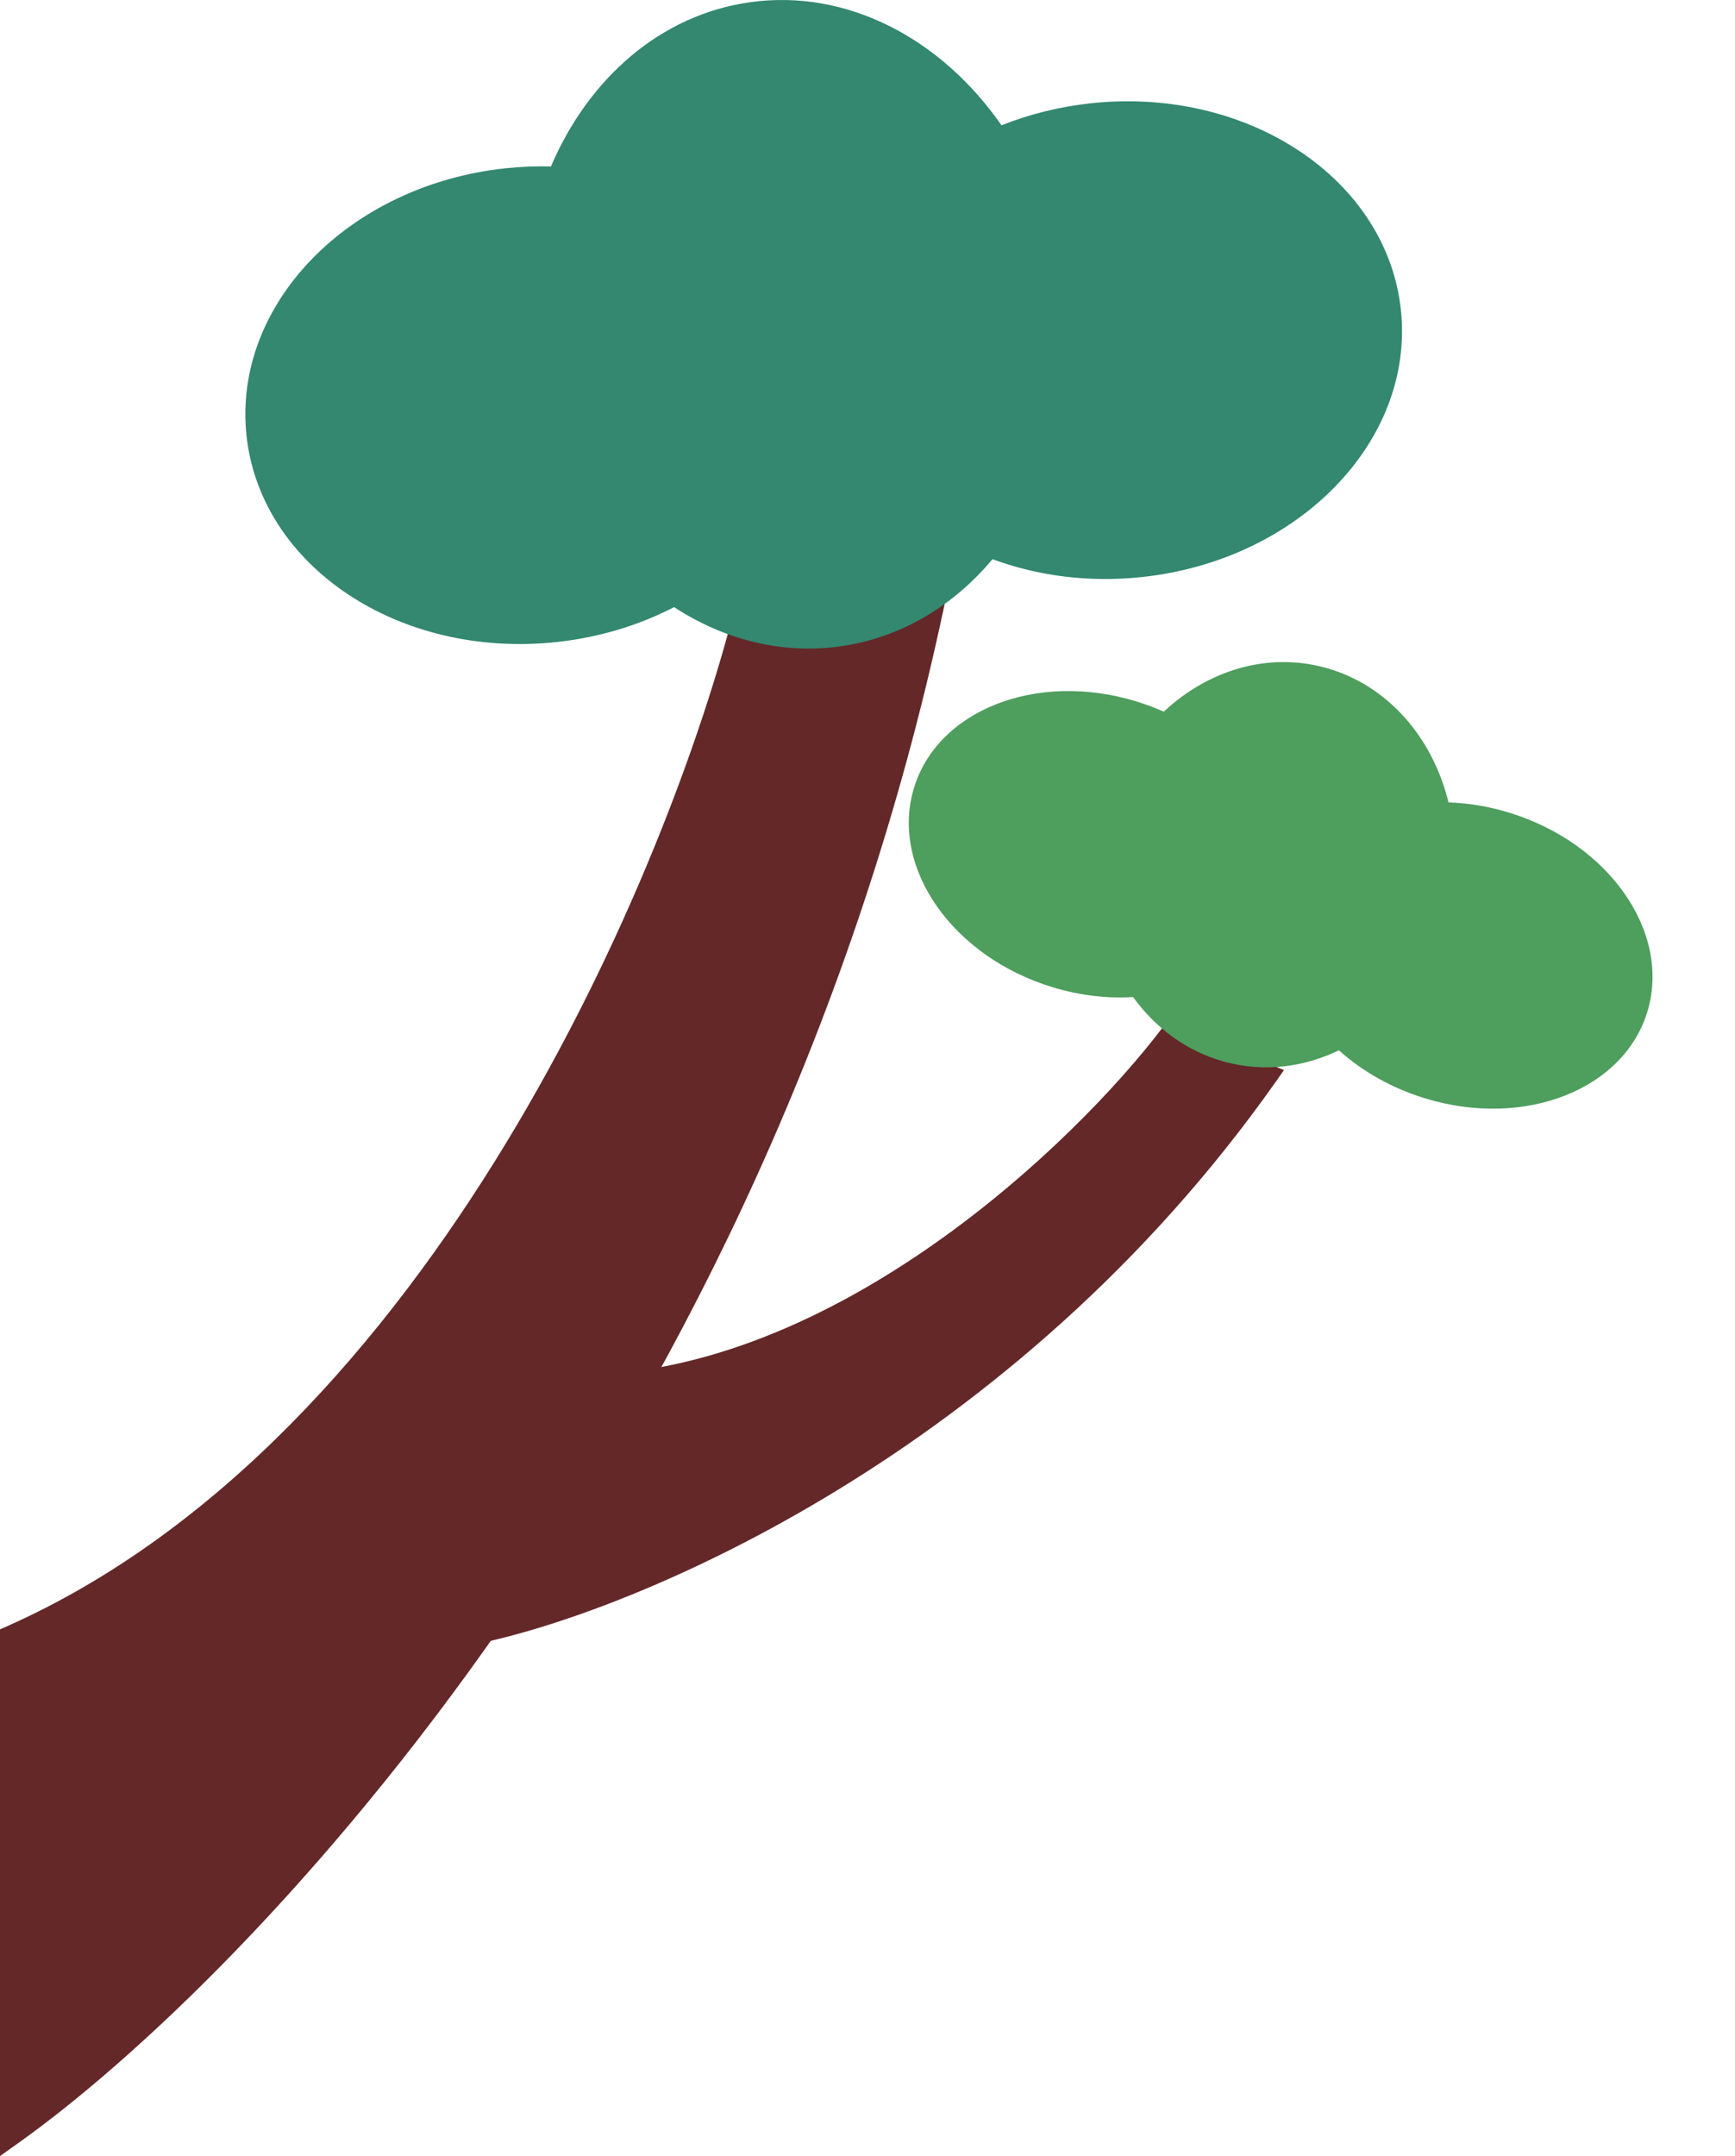 <svg width="99" height="123" viewBox="0 0 99 123" fill="none" xmlns="http://www.w3.org/2000/svg">
<path d="M1 93.617C25.267 82.757 38.762 50.014 42.476 35H53C43.095 81.894 14.206 112.539 1 122V93.617Z" fill="#642829"/>
<path fill-rule="evenodd" clip-rule="evenodd" d="M42.092 34H54L53.841 34.746C43.785 81.905 14.46 112.738 0.992 122.296L0 123V92.954L0.37 92.79C12.477 87.423 21.943 76.622 28.864 65.229C35.779 53.844 40.109 41.939 41.975 34.47L42.092 34ZM43.071 35.236C41.118 42.834 36.781 54.599 29.938 65.865C23.026 77.244 13.514 88.184 1.252 93.752V120.571C14.838 110.452 42.57 80.502 52.455 35.236H43.071Z" fill="#642829"/>
<path fill-rule="evenodd" clip-rule="evenodd" d="M56.634 31.9C54.394 34.573 51.397 36.391 47.941 36.874C44.582 37.343 41.295 36.481 38.464 34.636C36.463 35.671 34.182 36.372 31.726 36.632C22.763 37.581 14.855 32.299 14.064 24.834C13.273 17.369 19.897 10.548 28.86 9.599C29.731 9.507 30.592 9.474 31.438 9.496C33.574 4.483 37.685 0.841 42.803 0.126C48.358 -0.65 53.718 2.217 57.147 7.149C58.731 6.516 60.455 6.082 62.274 5.889C71.237 4.94 79.145 10.222 79.936 17.687C80.727 25.152 74.103 31.973 65.14 32.922C62.105 33.243 59.191 32.85 56.634 31.9Z" fill="#33886F"/>
<path fill-rule="evenodd" clip-rule="evenodd" d="M53.193 25.967C51.869 27.557 50.098 28.638 48.056 28.925C46.071 29.204 44.129 28.692 42.456 27.595C41.273 28.21 39.926 28.627 38.474 28.781C33.178 29.346 28.506 26.205 28.038 21.766C27.57 17.328 31.485 13.272 36.781 12.708C37.296 12.653 37.804 12.633 38.304 12.646C39.566 9.666 41.995 7.5 45.02 7.075C48.302 6.614 51.47 8.318 53.496 11.251C54.432 10.875 55.45 10.616 56.526 10.502C61.822 9.937 66.495 13.078 66.962 17.517C67.43 21.955 63.515 26.011 58.219 26.575C56.426 26.766 54.704 26.532 53.193 25.967Z" fill="#33886F"/>
<path fill-rule="evenodd" clip-rule="evenodd" d="M52.812 24.521L53.616 24.822C54.948 25.32 56.481 25.531 58.091 25.36C62.935 24.843 66.129 21.215 65.754 17.645C65.377 14.076 61.498 11.201 56.654 11.717C55.689 11.82 54.779 12.051 53.947 12.386L53.049 12.747L52.498 11.948C50.673 9.307 47.921 7.901 45.188 8.285C42.667 8.64 40.552 10.457 39.422 13.125L39.099 13.889L38.273 13.868C37.827 13.856 37.371 13.874 36.909 13.923C32.065 14.439 28.87 18.068 29.247 21.637C29.622 25.207 33.502 28.082 38.346 27.566C39.649 27.427 40.85 27.054 41.897 26.509L42.526 26.182L43.119 26.571C44.575 27.525 46.225 27.948 47.887 27.715C49.598 27.474 51.107 26.568 52.261 25.183L52.812 24.521ZM42.456 27.595C44.129 28.692 46.071 29.204 48.056 28.925C50.098 28.638 51.869 27.557 53.193 25.967C54.704 26.532 56.426 26.766 58.219 26.575C63.515 26.011 67.43 21.955 66.962 17.517C66.495 13.078 61.822 9.937 56.526 10.502C55.45 10.616 54.432 10.875 53.496 11.251C51.47 8.318 48.302 6.614 45.02 7.075C41.995 7.5 39.566 9.666 38.304 12.646C37.804 12.633 37.296 12.653 36.781 12.708C31.485 13.272 27.57 17.328 28.038 21.766C28.506 26.205 33.178 29.346 38.474 28.781C39.926 28.627 41.273 28.21 42.456 27.595Z" fill="#33886F"/>
<path d="M32.979 79.08C47.928 78.98 61.758 65.67 66.805 59.028L72.314 61.322C57.44 82.436 35.984 91.35 27.115 93.167L32.979 79.08Z" fill="#642829"/>
<path fill-rule="evenodd" clip-rule="evenodd" d="M66.602 58.273L73.265 61.047L72.821 61.679C57.841 82.943 36.235 91.93 27.24 93.773L26.095 94.007L32.566 78.464L32.976 78.461C40.274 78.412 47.345 75.134 53.251 71C59.151 66.87 63.824 61.928 66.312 58.654L66.602 58.273ZM67.006 59.782C64.386 63.141 59.753 67.96 53.961 72.014C48.06 76.145 40.896 79.525 33.395 79.693L28.147 92.3C37.398 90.036 57.233 81.245 71.361 61.595L67.006 59.782Z" fill="#642829"/>
<path fill-rule="evenodd" clip-rule="evenodd" d="M76.397 59.918C74.389 60.891 72.125 61.179 69.9 60.579C67.74 59.997 65.942 58.665 64.657 56.882C63.188 56.971 61.629 56.796 60.068 56.322C54.373 54.594 50.818 49.54 52.127 45.034C53.437 40.529 59.115 38.277 64.81 40.006C65.363 40.174 65.897 40.373 66.407 40.601C68.913 38.252 72.295 37.196 75.588 38.083C79.163 39.047 81.745 42.061 82.652 45.776C83.77 45.813 84.926 46 86.082 46.351C91.777 48.08 95.332 53.134 94.023 57.639C92.713 62.145 87.035 64.396 81.34 62.667C79.412 62.082 77.729 61.115 76.397 59.918Z" fill="#4E9E5D"/>
</svg>
